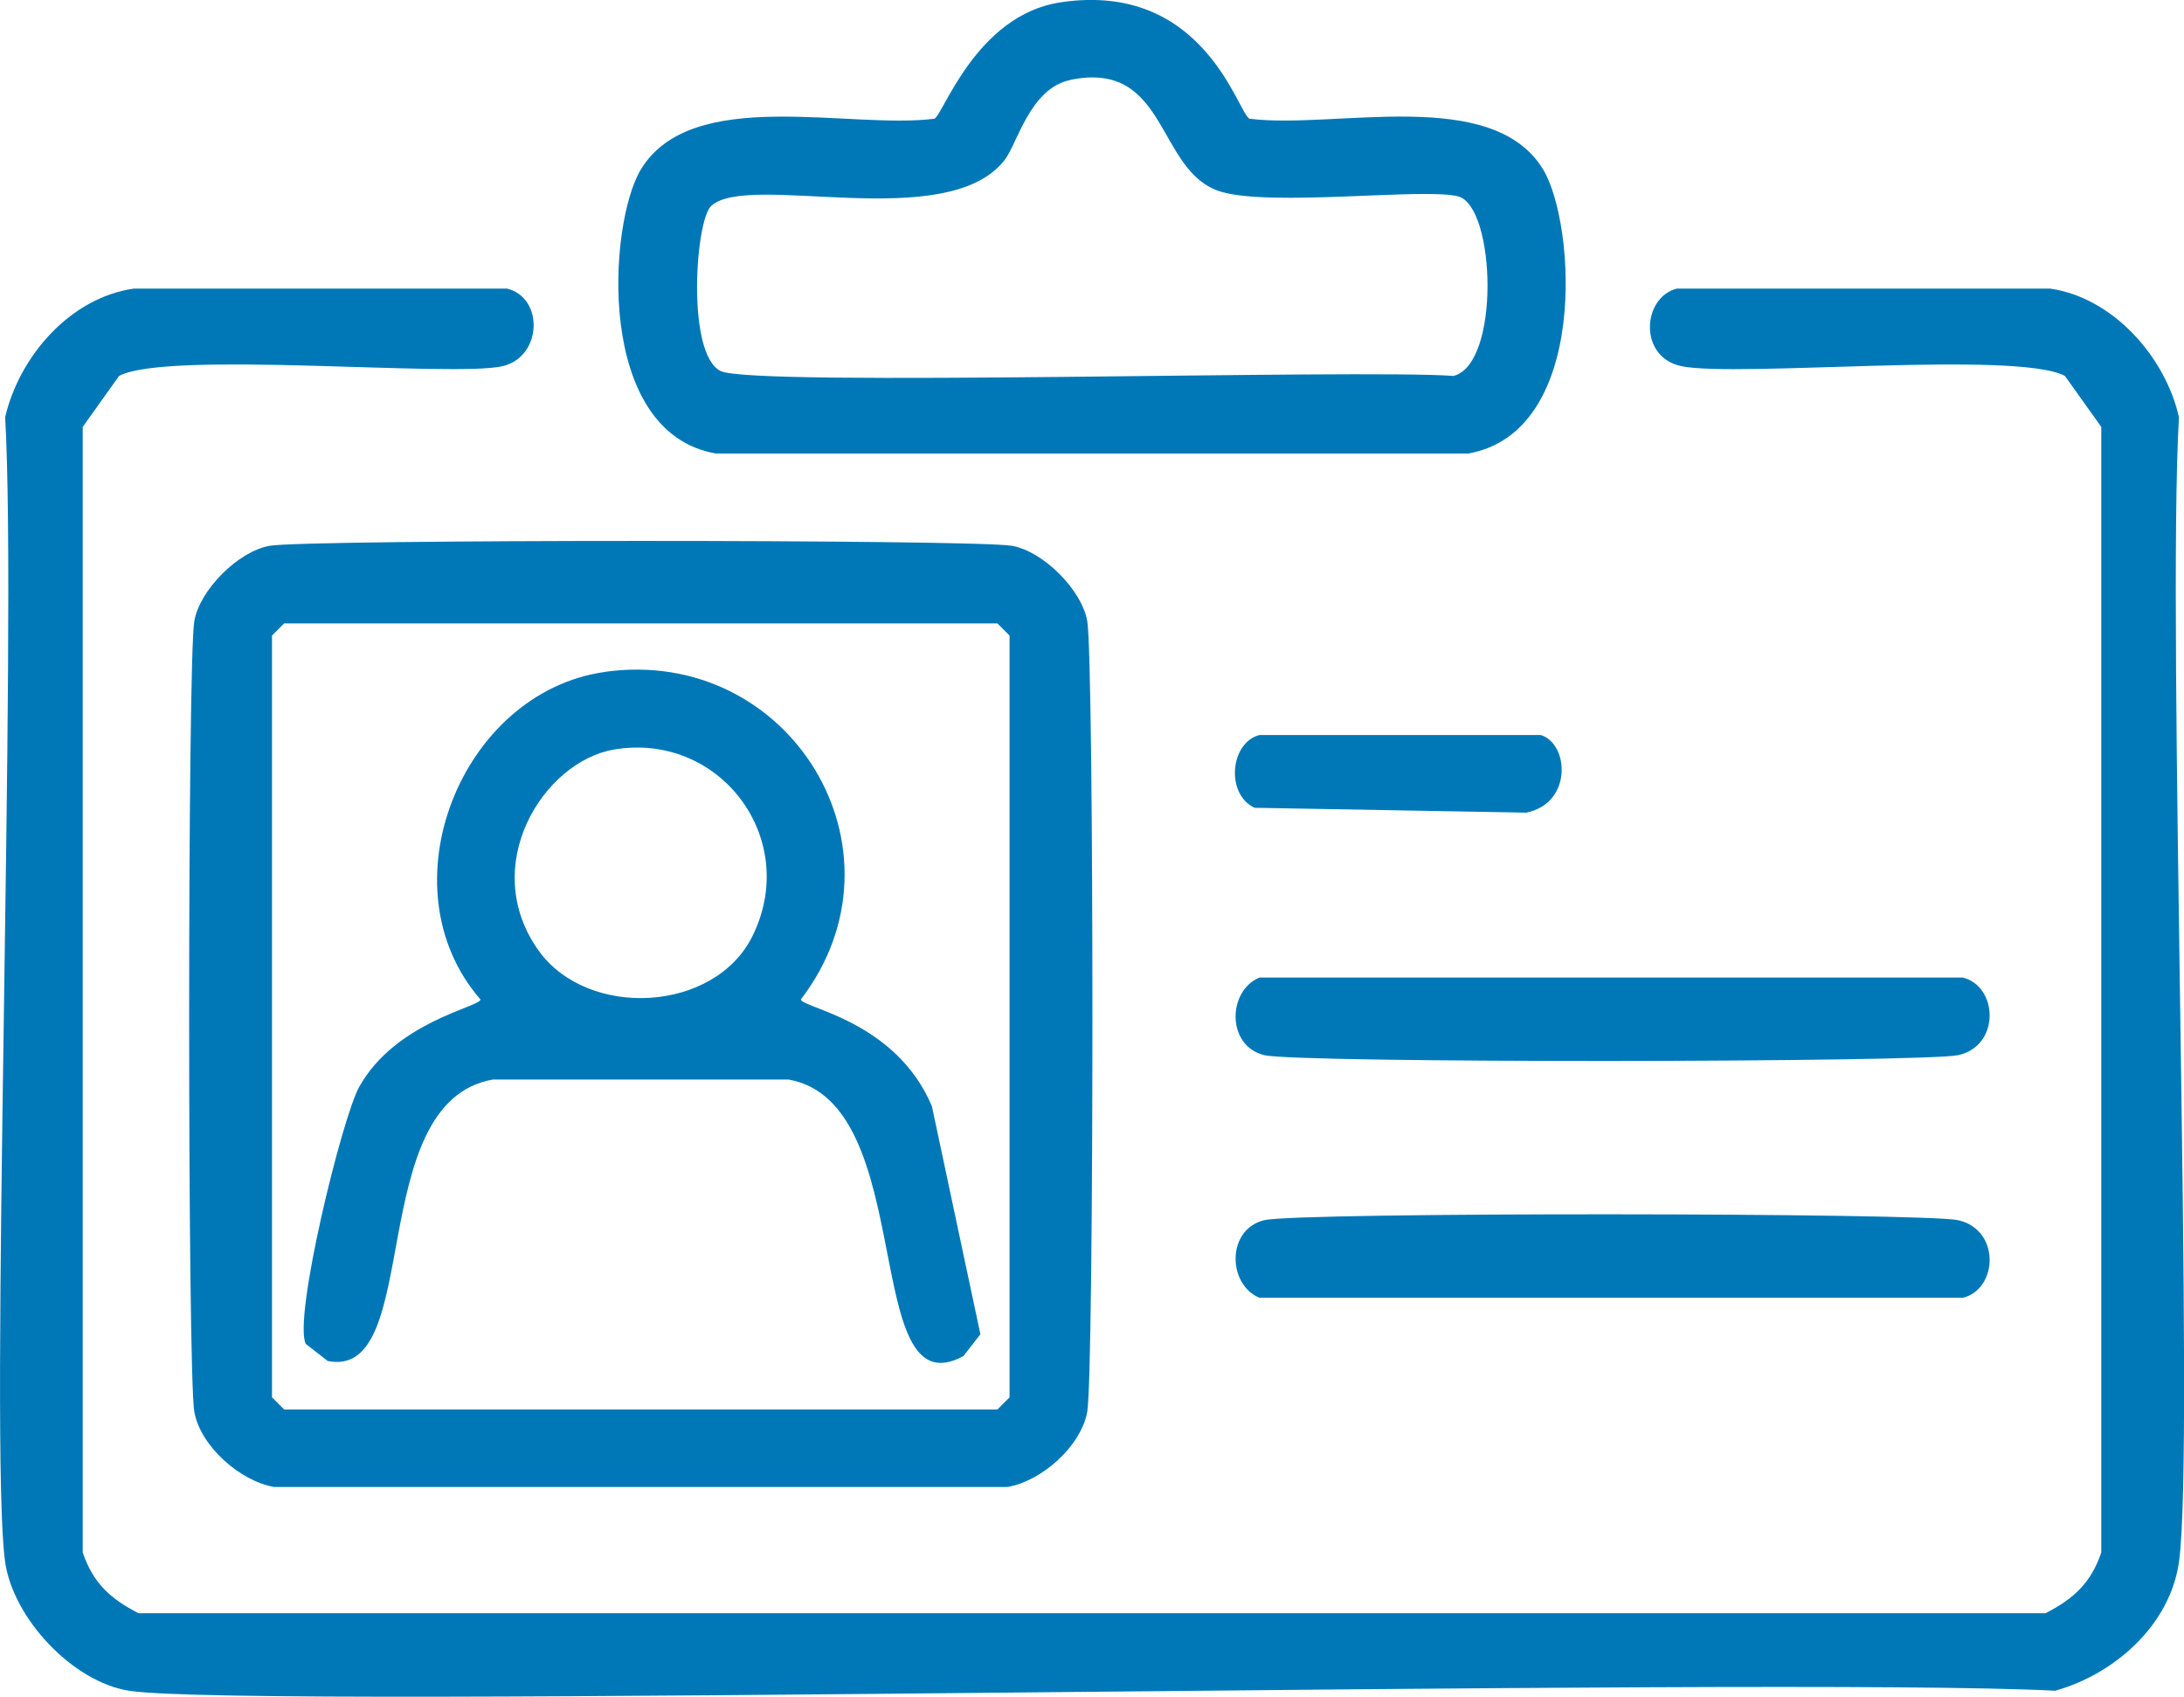 <svg xmlns="http://www.w3.org/2000/svg" id="Capa_2" viewBox="0 0 224.66 174.5"><defs><style>      .cls-1 {        fill: #0078b7;      }    </style></defs><g id="Capa_1-2" data-name="Capa_1"><g id="_x33_ZOM42.tif"><g><path class="cls-1" d="M109.08.24c14.89-2.24,18.29,11.59,19.47,11.97,8.76,1.11,24.97-3.43,30.2,5.24,3.34,5.55,4.72,27.04-7.74,29.19h-77.36c-12.47-2.15-11.07-23.65-7.74-29.19,5.22-8.67,21.43-4.12,30.2-5.24.87-.28,4.27-10.67,12.98-11.97ZM110.08,8.23c-4.13.86-5.43,6.55-6.74,8.23-5.95,7.65-26.46,1.15-30.2,4.74-1.61,1.54-2.55,15.24,1,16.96,3.39,1.65,65.61-.22,75.37.5,4.84-1.19,4.34-17.41.5-18.46-3.38-.92-19.27,1.1-24.46-.5-6.64-2.05-5.34-13.59-15.47-11.48Z"></path><path class="cls-1" d="M13.75,29.68h38.43c3.81.97,3.58,7.05-.5,7.98-5.11,1.17-34.5-1.65-39.43,1l-3.74,5.24v115.76c1.06,3.12,2.85,4.77,5.74,6.24h196.16c2.89-1.47,4.68-3.12,5.74-6.24V43.9l-3.74-5.24c-4.95-2.65-33.66.18-39.43-1-4.48-.92-4.04-7.08-.5-7.98h38.43c6.53.96,11.86,7.11,13.23,13.22-1.26,21.81,1.67,106.08,0,117.75-.93,6.5-6.64,11.52-12.73,13.22-29.64-1.5-185.72,1.96-198.15,0-5.78-.91-11.89-7.42-12.73-13.22-1.66-11.56,1.26-96.01,0-117.75,1.46-6.26,6.69-12.29,13.23-13.22Z"></path><path class="cls-1" d="M129.55,75.59h28.95c2.9.89,3.28,7.01-1.5,7.98-9.32-.17-18.63-.33-27.95-.5-2.99-1.39-2.52-6.7.5-7.48Z"></path><path class="cls-1" d="M129.55,100.53h72.37c3.64.93,3.85,7.05-.5,7.98-3.49.75-67.91.84-71.37,0-3.89-.94-3.8-6.6-.5-7.98Z"></path><path class="cls-1" d="M130.05,125.48c3.47-.84,67.89-.77,71.37,0,4.39.98,4.1,7.09.5,7.98h-72.37c-3.3-1.39-3.39-7.04.5-7.98Z"></path><g><path class="cls-1" d="M27.73,56.13c3.76-.67,72.61-.67,76.37,0,3.22.57,7.17,4.52,7.74,7.73.71,4,.71,77.33,0,81.33-.63,3.53-4.71,7.16-8.24,7.73H28.23c-3.49-.57-7.61-4.18-8.24-7.73-.71-4-.71-77.33,0-81.33.57-3.22,4.52-7.16,7.74-7.73ZM29.23,64.11c-.42.42-.83.83-1.25,1.25v78.34c.42.42.83.83,1.25,1.25h73.37l1.25-1.25v-78.34c-.42-.42-.83-.83-1.25-1.25H29.23Z"></path><path class="cls-1" d="M62.17,69.1c19.09-2.72,31.97,18.34,20.21,33.68.11.88,9.76,2.15,13.48,10.98,1.66,7.82,3.33,15.63,4.99,23.45-.58.75-1.16,1.5-1.75,2.25-10.69,5.77-4.5-26.06-17.97-28.44h-30.45c-13.3,2.35-7.05,30.93-16.97,28.94-.75-.58-1.5-1.16-2.25-1.75-1.34-2.57,3.73-23.3,5.49-26.44,3.75-6.71,12.38-8.2,12.48-8.98-10.06-11.56-1.99-31.58,12.73-33.68ZM63.17,77.08c-7.3,1.23-14.01,12-7.74,20.71,5.05,7,18.05,6.36,21.96-1.5,4.97-9.99-3.3-21.05-14.23-19.21Z"></path></g></g></g></g></svg>